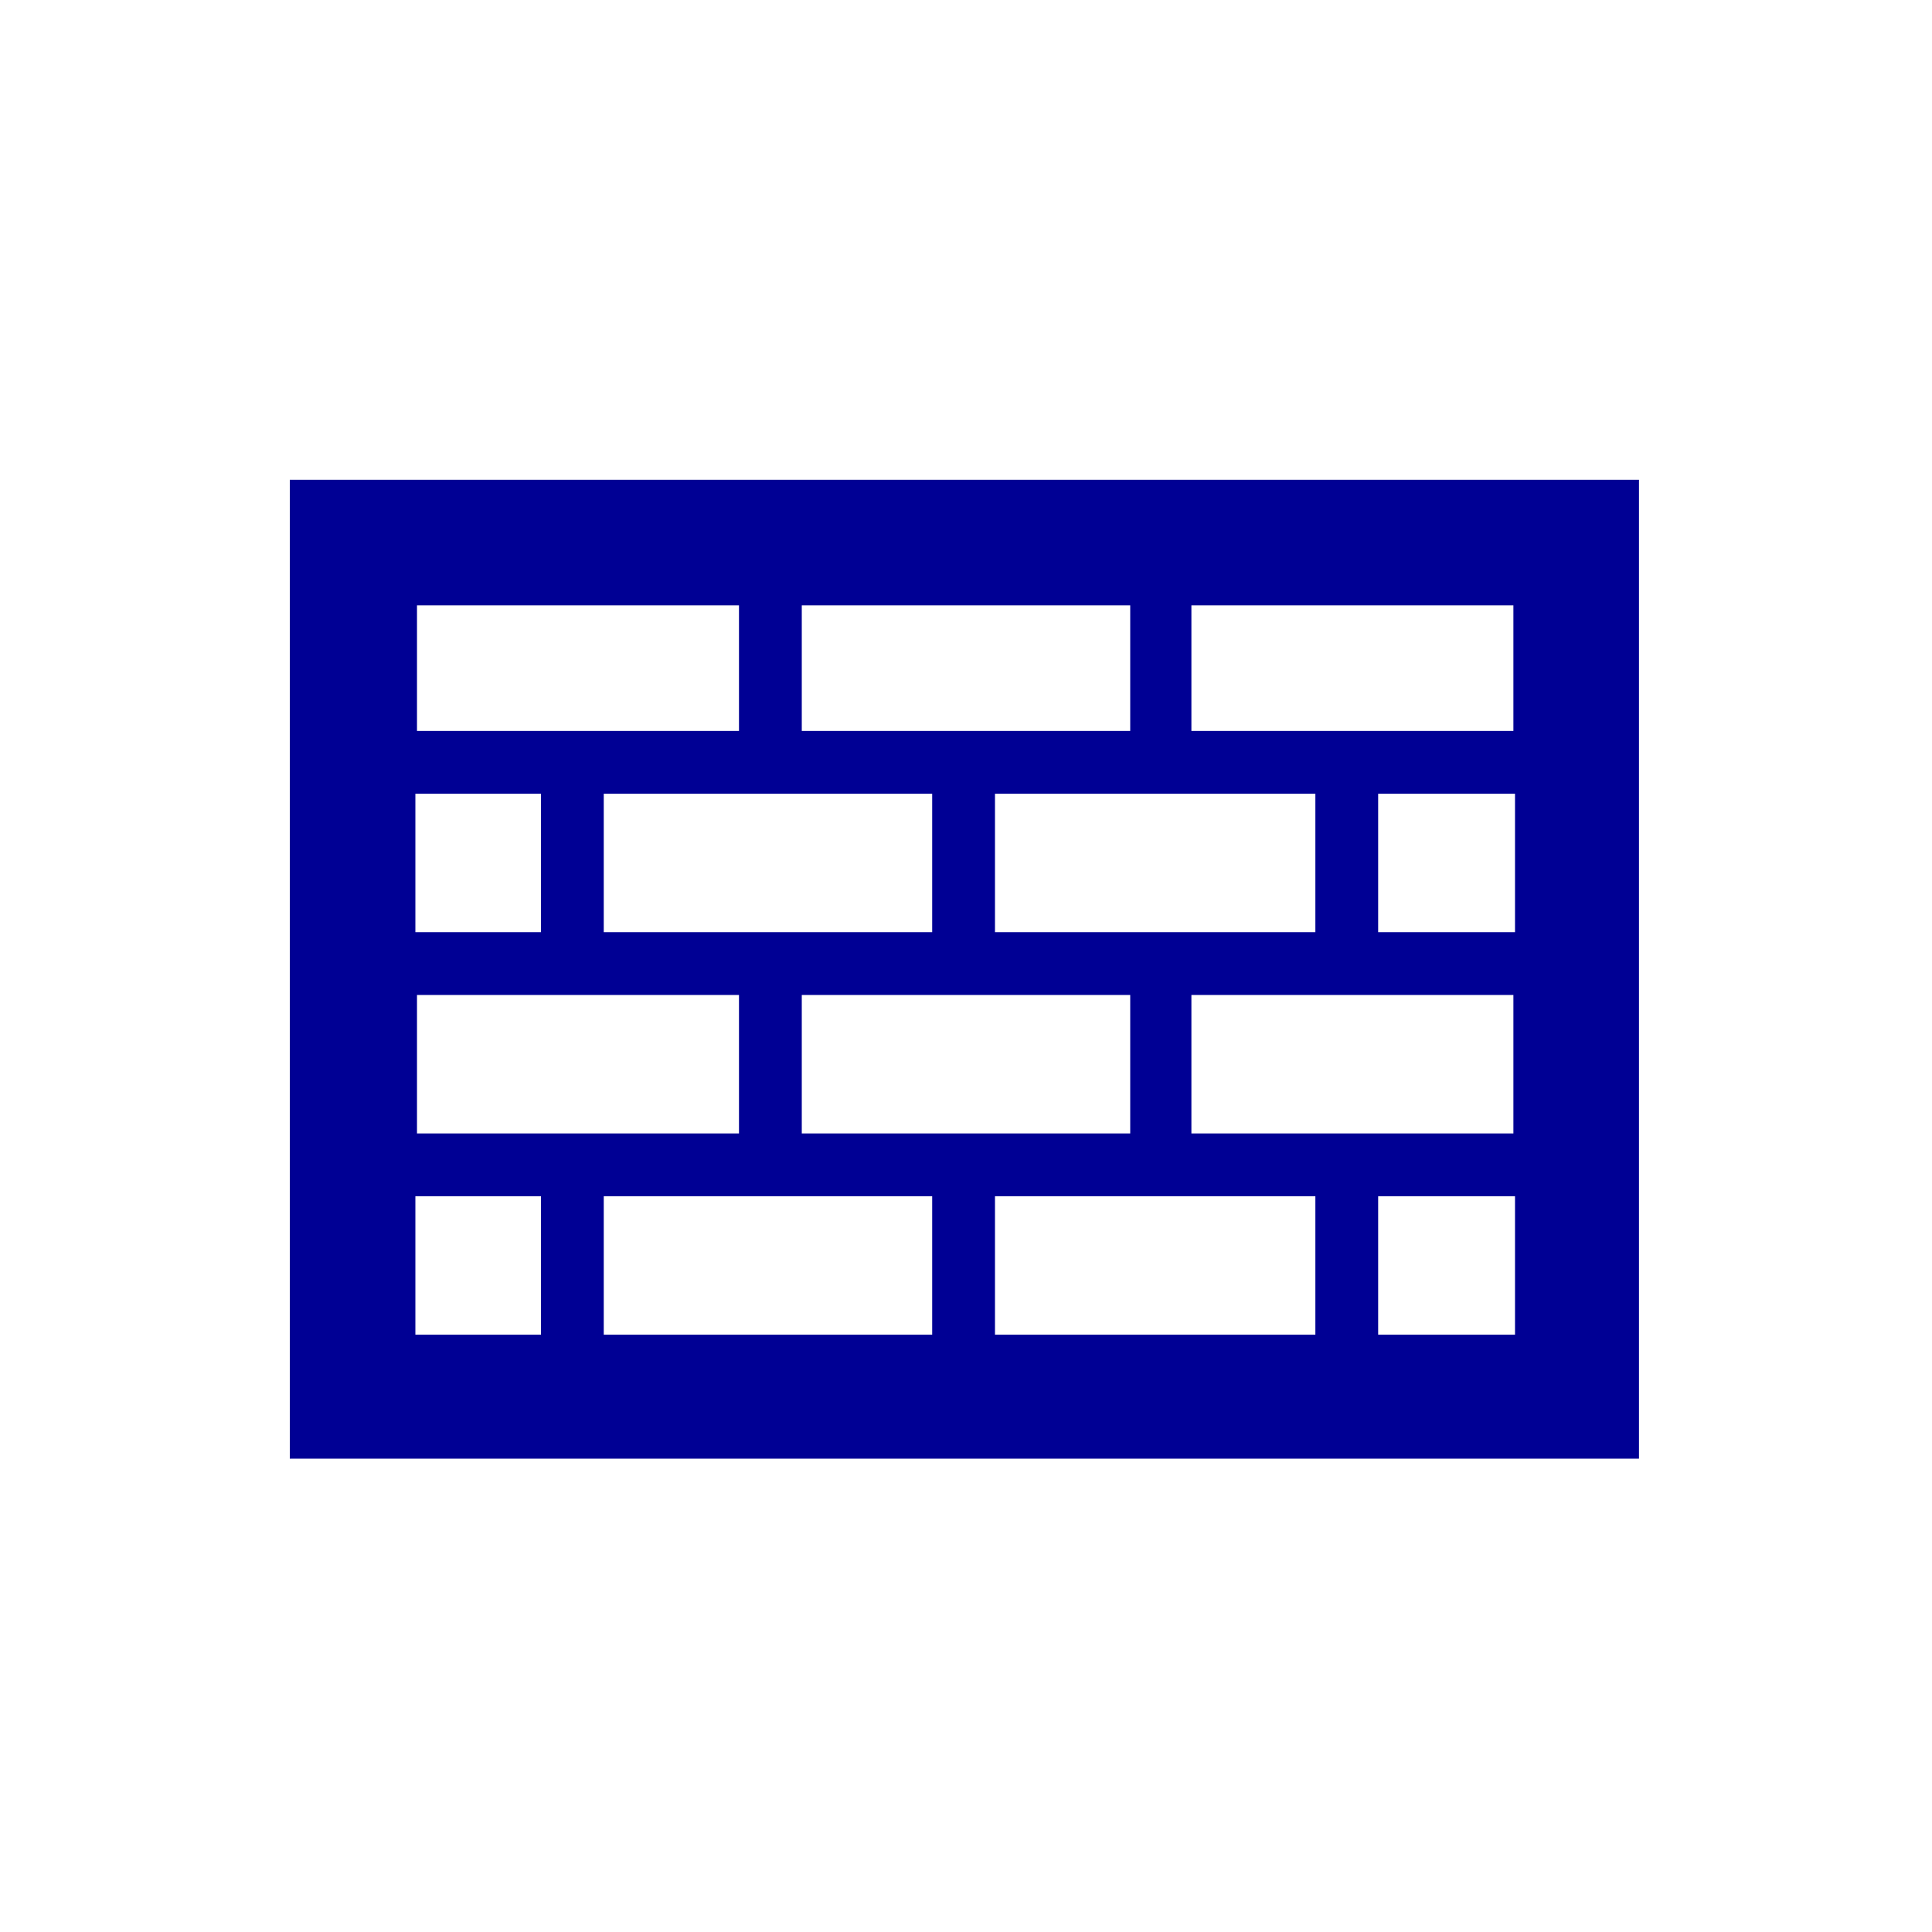 <?xml version="1.0" encoding="UTF-8"?> <svg xmlns="http://www.w3.org/2000/svg" id="Calque_1" version="1.1" viewBox="0 0 120 120"><defs><style> .st0 { fill: #000094; } </style></defs><path class="st0" d="M18,29.8v60.8h83.8V29.8H18ZM94,45.4h-20v-7.8h20v7.8ZM61.8,57.9v-8.6h19.9v8.6h-19.9ZM49.8,70.4v-8.6h20.4v8.6h-20.4ZM49.8,45.4v-7.8h20.4v7.8h-20.4ZM57.9,49.3v8.6h-20.4v-8.6h20.4ZM33.6,57.9h-7.8v-8.6h7.8v8.6ZM45.9,61.8v8.6h-20v-8.6h20ZM57.9,74.3v8.6h-20.4v-8.6h20.4ZM61.8,74.3h19.9v8.6h-19.9v-8.6ZM74,70.4v-8.6h20v8.6h-20ZM85.6,57.9v-8.6h8.5v8.6h-8.5ZM45.9,37.6v7.8h-20v-7.8h20ZM25.8,74.3h7.8v8.6h-7.8v-8.6ZM85.6,82.9v-8.6h8.5v8.6h-8.5Z"></path></svg> 